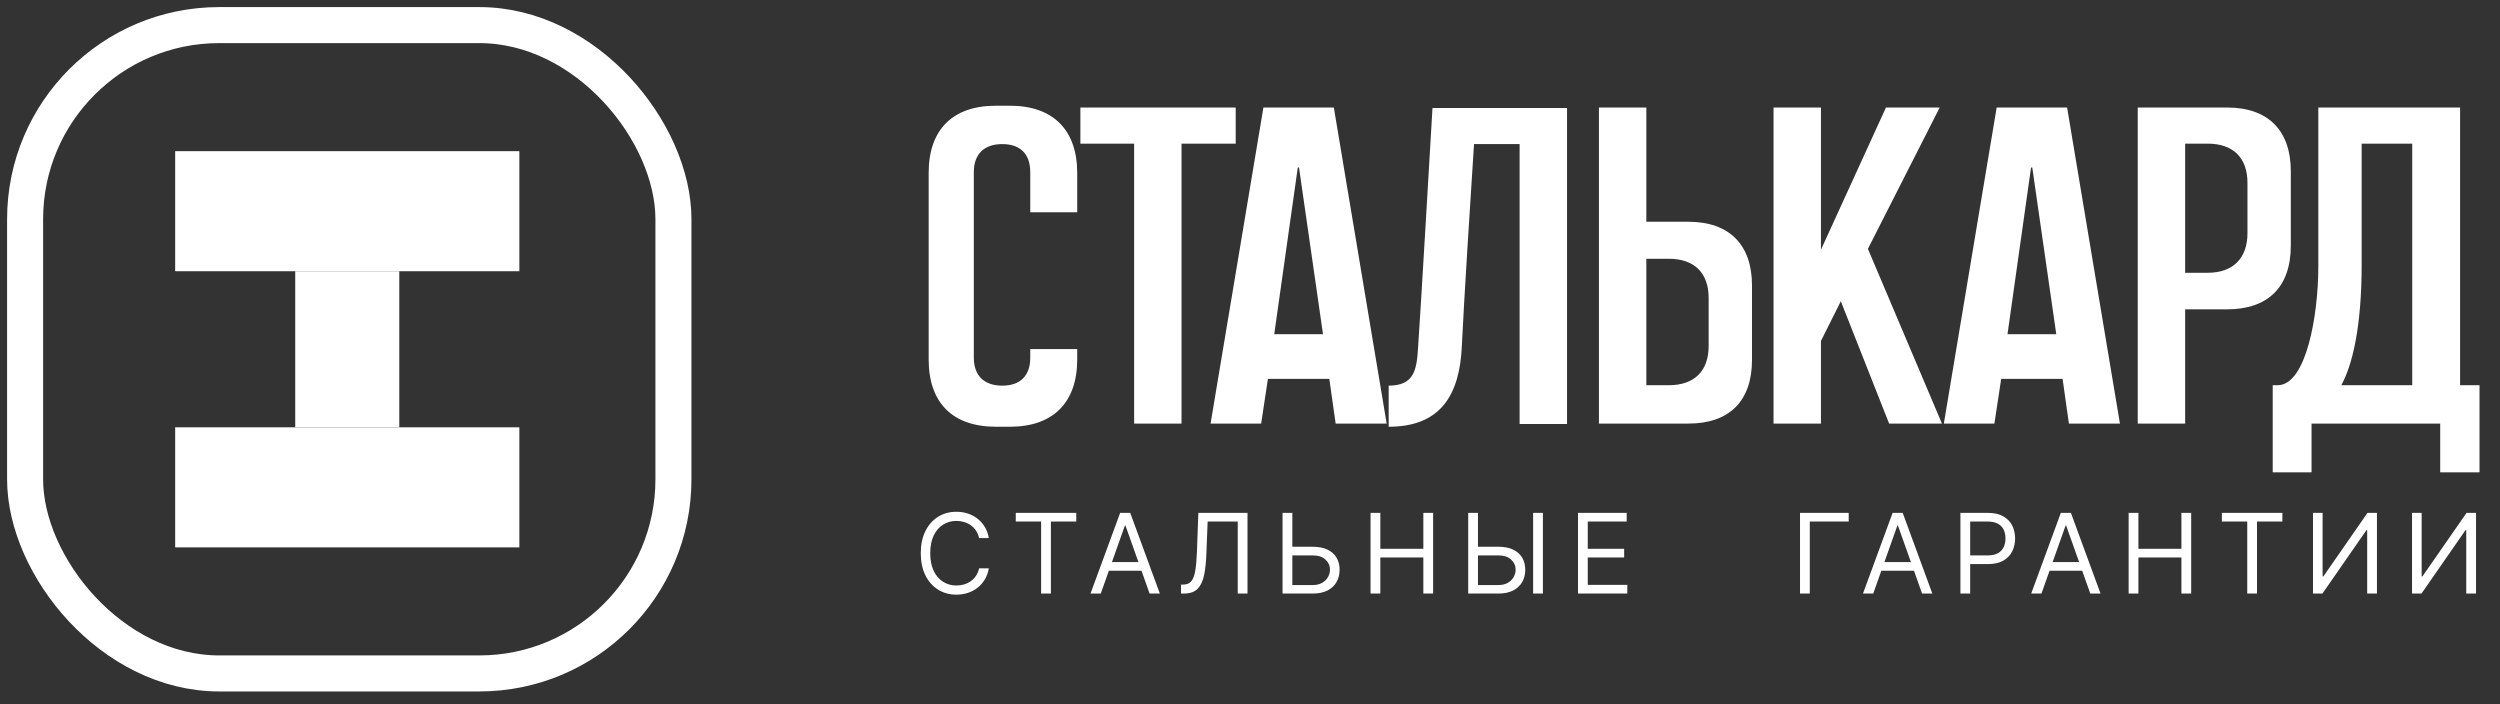 <?xml version="1.0" encoding="UTF-8"?> <svg xmlns="http://www.w3.org/2000/svg" width="174" height="49" viewBox="0 0 174 49" fill="none"><rect x="0" y="0" width="174" height="49" fill="#333333" stroke="none"/><path d="M74.974 12.04V14.774H71.706V11.977C71.706 10.72 71.015 10.029 69.758 10.029C68.501 10.029 67.778 10.72 67.778 11.977V24.893C67.778 26.15 68.501 26.841 69.758 26.841C71.015 26.841 71.706 26.15 71.706 24.893V24.296H74.974V25.019C74.974 28.035 73.277 29.701 70.292 29.701H69.318C66.301 29.701 64.635 28.035 64.635 25.019V12.04C64.635 9.023 66.301 7.358 69.318 7.358H70.292C73.277 7.358 74.974 9.023 74.974 12.04ZM75.195 7.484H86.005V9.998H82.234V29.481H78.935V9.998H75.195V7.484ZM92.835 7.484L96.512 29.481H92.961L92.521 26.37H88.247L87.776 29.481H84.256L87.933 7.484H92.835ZM88.687 23.259H92.081L90.416 11.694C90.416 11.632 90.353 11.632 90.321 11.694L88.687 23.259ZM99.701 7.515H109.065V29.512H105.765V10.029H102.592C102.372 13.36 101.869 21.311 101.743 24.107C101.586 27.533 100.235 29.701 96.652 29.701V26.841C98.443 26.841 98.601 25.71 98.695 24.233C98.82 22.63 99.701 7.515 99.701 7.515ZM117.508 15.434C120.368 15.434 121.939 17.037 121.939 19.865V25.05C121.939 27.91 120.368 29.481 117.508 29.481H111.286V7.484H114.585V15.434H117.508ZM118.922 24.076V20.745C118.922 18.985 117.916 18.011 116.157 18.011H114.585V26.81H116.157C117.916 26.81 118.922 25.836 118.922 24.076ZM130.006 17.32L135.16 29.481H131.483L128.121 20.965L126.738 23.73V29.481H123.438V7.484H126.738V17.382L131.263 7.484H135.003L130.006 17.32ZM143.87 7.484L147.547 29.481H143.996L143.556 26.37H139.282L138.811 29.481H135.291L138.968 7.484H143.87ZM139.722 23.259H143.116L141.451 11.694C141.451 11.632 141.388 11.632 141.356 11.694L139.722 23.259ZM155.009 7.484C157.869 7.484 159.44 9.086 159.44 11.914V17.1C159.44 19.959 157.869 21.53 155.009 21.53H152.087V29.481H148.787V7.484H155.009ZM156.424 16.22V12.732C156.424 10.972 155.418 9.998 153.658 9.998H152.087V18.985H153.658C155.418 18.985 156.424 17.98 156.424 16.22ZM172.573 32.875H169.839V29.481H160.883V32.875H158.181V26.81H158.526C160.506 26.81 161.355 21.971 161.355 18.545V7.484H171.222V26.81H172.573V32.875ZM167.891 26.81V9.998H164.371V18.419C164.371 22.819 163.711 25.427 162.957 26.81H167.891Z" fill="white"></path><path d="M68.824 37.451H68.144C68.104 37.255 68.033 37.083 67.933 36.935C67.834 36.787 67.713 36.663 67.571 36.562C67.43 36.46 67.274 36.383 67.102 36.332C66.93 36.281 66.751 36.255 66.565 36.255C66.225 36.255 65.917 36.341 65.641 36.513C65.366 36.685 65.148 36.938 64.985 37.272C64.825 37.607 64.744 38.017 64.744 38.503C64.744 38.99 64.825 39.4 64.985 39.734C65.148 40.069 65.366 40.322 65.641 40.494C65.917 40.666 66.225 40.752 66.565 40.752C66.751 40.752 66.93 40.726 67.102 40.675C67.274 40.624 67.43 40.548 67.571 40.447C67.713 40.345 67.834 40.22 67.933 40.072C68.033 39.922 68.104 39.75 68.144 39.556H68.824C68.773 39.843 68.68 40.1 68.544 40.327C68.409 40.553 68.241 40.746 68.04 40.905C67.839 41.062 67.613 41.182 67.362 41.264C67.114 41.347 66.848 41.388 66.565 41.388C66.086 41.388 65.66 41.271 65.287 41.037C64.914 40.803 64.621 40.47 64.407 40.039C64.193 39.608 64.086 39.096 64.086 38.503C64.086 37.911 64.193 37.399 64.407 36.968C64.621 36.537 64.914 36.204 65.287 35.97C65.66 35.736 66.086 35.619 66.565 35.619C66.848 35.619 67.114 35.66 67.362 35.742C67.613 35.825 67.839 35.945 68.04 36.104C68.241 36.261 68.409 36.453 68.544 36.68C68.68 36.905 68.773 37.162 68.824 37.451ZM70.697 36.299V35.696H74.908V36.299H73.142V41.311H72.462V36.299H70.697ZM76.613 41.311H75.9L77.962 35.696H78.663L80.725 41.311H80.012L78.334 36.584H78.291L76.613 41.311ZM76.876 39.118H79.749V39.721H76.876V39.118ZM82.198 41.311V40.686H82.363C82.597 40.686 82.779 40.611 82.908 40.461C83.038 40.311 83.131 40.069 83.188 39.734C83.247 39.4 83.286 38.957 83.306 38.405L83.405 35.696H86.826V41.311H86.147V36.299H84.052L83.964 38.536C83.942 39.125 83.888 39.626 83.802 40.039C83.716 40.452 83.566 40.767 83.35 40.985C83.134 41.202 82.82 41.311 82.407 41.311H82.198ZM89.77 38.054H91.372C91.774 38.054 92.113 38.12 92.389 38.251C92.667 38.383 92.877 38.568 93.019 38.808C93.164 39.047 93.236 39.33 93.236 39.655C93.236 39.98 93.164 40.267 93.019 40.516C92.877 40.764 92.667 40.959 92.389 41.1C92.113 41.241 91.774 41.311 91.372 41.311H89.266V35.696H89.946V40.719H91.372C91.628 40.719 91.844 40.668 92.022 40.565C92.201 40.461 92.336 40.328 92.427 40.165C92.52 40.001 92.567 39.827 92.567 39.644C92.567 39.375 92.464 39.144 92.257 38.95C92.051 38.755 91.755 38.657 91.372 38.657H89.77V38.054ZM95.391 41.311V35.696H96.071V38.196H99.065V35.696H99.745V41.311H99.065V38.8H96.071V41.311H95.391ZM102.692 38.054H104.293C104.695 38.054 105.034 38.12 105.31 38.251C105.588 38.383 105.798 38.568 105.941 38.808C106.085 39.047 106.158 39.33 106.158 39.655C106.158 39.98 106.085 40.267 105.941 40.516C105.798 40.764 105.588 40.959 105.31 41.1C105.034 41.241 104.695 41.311 104.293 41.311H102.187V35.696H102.867V40.719H104.293C104.549 40.719 104.766 40.668 104.943 40.565C105.122 40.461 105.257 40.328 105.349 40.165C105.442 40.001 105.488 39.827 105.488 39.644C105.488 39.375 105.385 39.144 105.179 38.95C104.972 38.755 104.677 38.657 104.293 38.657H102.692V38.054ZM107.386 35.696V41.311H106.706V35.696H107.386ZM109.828 41.311V35.696H113.217V36.299H110.508V38.196H113.041V38.8H110.508V40.708H113.261V41.311H109.828ZM128.67 35.696V36.299H125.961V41.311H125.281V35.696H128.67ZM130.377 41.311H129.664L131.726 35.696H132.428L134.49 41.311H133.777L132.099 36.584H132.055L130.377 41.311ZM130.64 39.118H133.514V39.721H130.64V39.118ZM136.445 41.311V35.696H138.343C138.783 35.696 139.143 35.775 139.423 35.934C139.704 36.092 139.913 36.304 140.048 36.573C140.183 36.842 140.251 37.142 140.251 37.472C140.251 37.803 140.183 38.104 140.048 38.375C139.915 38.645 139.708 38.861 139.428 39.022C139.149 39.181 138.791 39.26 138.354 39.26H136.994V38.657H138.332C138.633 38.657 138.876 38.605 139.058 38.501C139.241 38.397 139.374 38.256 139.456 38.078C139.54 37.899 139.582 37.697 139.582 37.472C139.582 37.248 139.54 37.047 139.456 36.869C139.374 36.692 139.24 36.553 139.056 36.453C138.871 36.35 138.626 36.299 138.321 36.299H137.125V41.311H136.445ZM142.085 41.311H141.372L143.434 35.696H144.135L146.197 41.311H145.484L143.806 36.584H143.763L142.085 41.311ZM142.348 39.118H145.221V39.721H142.348V39.118ZM148.153 41.311V35.696H148.833V38.196H151.827V35.696H152.507V41.311H151.827V38.8H148.833V41.311H148.153ZM154.642 36.299V35.696H158.853V36.299H157.088V41.311H156.408V36.299H154.642ZM160.984 35.696H161.653V40.116H161.708L164.778 35.696H165.436V41.311H164.756V36.902H164.702L161.642 41.311H160.984V35.696ZM167.878 35.696H168.547V40.116H168.602L171.673 35.696H172.331V41.311H171.651V36.902H171.596L168.536 41.311H167.878V35.696Z" fill="white"></path><rect x="1.747" y="1.747" width="45.124" height="45.124" rx="13.509" stroke="white" stroke-width="2.507"></rect><rect x="12.192" y="10.521" width="23.955" height="8.356" fill="white"></rect><rect x="12.192" y="29.741" width="23.955" height="8.356" fill="white"></rect><rect x="20.548" y="18.877" width="7.242" height="10.863" fill="white"></rect></svg> 